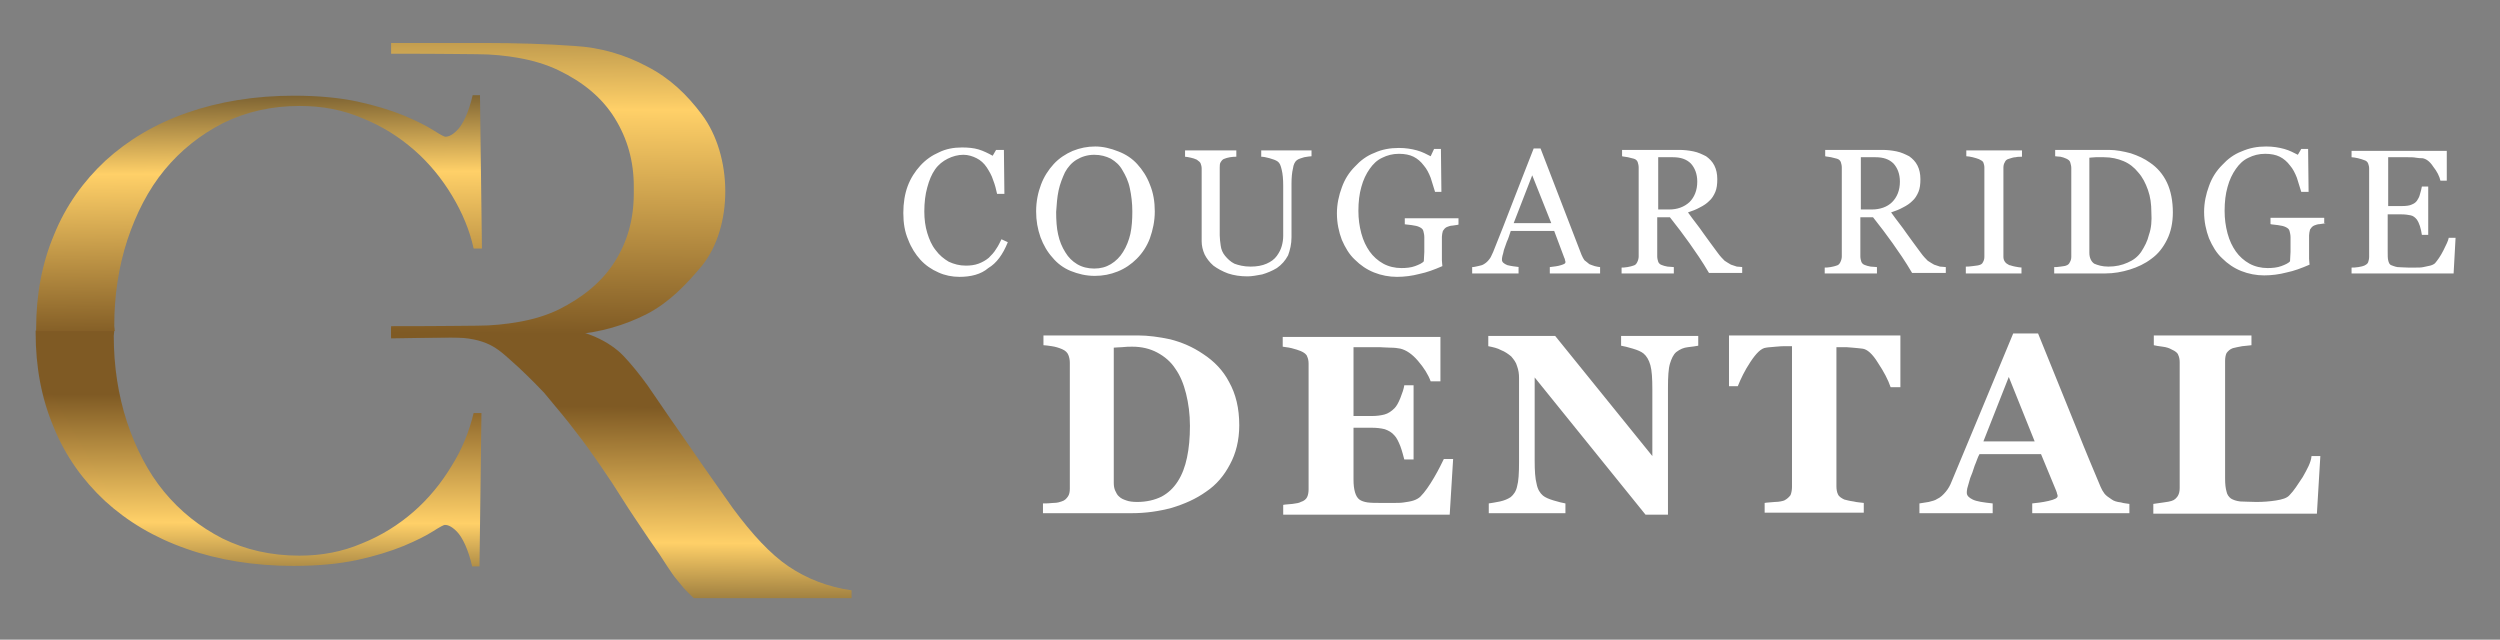 <svg xmlns="http://www.w3.org/2000/svg" xml:space="preserve" id="Layer_1" x="0" y="0" style="enable-background:new 0 0 512 131" version="1.1" viewBox="0 0 512 131"><rect x="0" y="0" width="512" height="131" fill="#808080" stroke="none"/><style>.st0{fill:#ffffff}</style><path d="M204 51c-.4.7-1 1.3-1.5 1.8-.6.5-1.3.9-2.1 1.2-.8.3-1.7.4-2.6.4-1.3 0-2.4-.3-3.5-.8-1-.6-1.9-1.3-2.7-2.4-.8-1-1.3-2.2-1.7-3.5-.4-1.3-.6-2.8-.6-4.4 0-1.8.2-3.5.6-4.9.4-1.5.9-2.7 1.6-3.7s1.6-1.7 2.6-2.2c1-.5 2.1-.8 3.2-.8 1 0 1.9.3 2.7.7.8.4 1.5 1 2.1 1.9.5.8 1 1.6 1.3 2.6.4 1 .6 1.9.8 2.8h1.5l-.1-9H204l-.7 1.2c-.9-.5-1.9-1-2.9-1.3-1-.3-2.2-.4-3.4-.4-1.7 0-3.3.3-4.7 1-1.4.6-2.7 1.5-3.8 2.7-1.1 1.2-2 2.6-2.6 4.2s-.9 3.5-.9 5.5c0 2.1.3 3.9 1 5.5.6 1.6 1.5 3 2.5 4.1 1 1.1 2.3 2 3.7 2.6 1.3.6 2.8.9 4.3.9 2.3 0 4.4-.5 5.9-1.8 1.7-1 3-2.8 4-5.3l-1.3-.6c-.3.6-.6 1.3-1.1 2zM219.3 55.5c1.5.6 3.1 1 4.9 1 1.7 0 3.2-.3 4.7-.9s2.8-1.5 3.9-2.6c1.2-1.2 2.1-2.6 2.7-4.2.6-1.7 1-3.5 1-5.5s-.3-3.8-1-5.5c-.6-1.6-1.5-3-2.6-4.2-1-1.1-2.3-2-3.9-2.6-1.5-.6-3.1-1-4.7-1s-3.1.3-4.6.9c-1.4.6-2.8 1.5-3.9 2.7-1.1 1.2-2 2.6-2.6 4.2-.6 1.6-1 3.4-1 5.5 0 1.9.3 3.6.9 5.3.6 1.6 1.4 3 2.5 4.2.9 1.1 2.2 2.1 3.7 2.7zM216.8 39c.3-1.4.8-2.6 1.3-3.7.6-1.1 1.4-2 2.4-2.6 1-.6 2.2-1 3.6-1 1.3 0 2.4.3 3.4.8 1 .6 1.8 1.3 2.4 2.4.6 1 1.2 2.2 1.5 3.7.3 1.4.5 3 .5 4.7 0 1.7-.1 3.2-.4 4.6-.3 1.3-.8 2.6-1.5 3.7-.6 1-1.5 1.9-2.5 2.5-1 .6-2.1.9-3.4.9-1.3 0-2.5-.3-3.5-.9s-1.8-1.4-2.4-2.4c-.7-1.1-1.2-2.3-1.5-3.7-.3-1.3-.4-2.9-.4-4.6.1-1.5.2-3 .5-4.4zM264.5 48.6v-11c0-1.2.1-2.3.3-3.1.1-.8.4-1.4.8-1.7.4-.3.9-.4 1.5-.6.6-.1 1.2-.2 1.5-.2v-1.2h-10.3v1.3c.4 0 1 .1 1.7.3.7.2 1.3.4 1.7.7.4.3.6.8.8 1.7.2.8.3 1.9.3 3.2v10.3c0 .7-.1 1.4-.3 2.1-.2.7-.5 1.3-1 2s-1.2 1.2-2.1 1.6c-.9.4-2 .6-3.3.6-1.4 0-2.5-.3-3.3-.6-.8-.4-1.4-1-1.9-1.6s-.8-1.3-.9-2.1c-.1-.7-.2-1.5-.2-2.1V34.3c0-.4 0-.8.2-1.1.2-.3.4-.6.8-.7.2-.1.6-.2 1.1-.3.5-.1 1-.1 1.3-.1v-1.3h-10.5v1.3c.3 0 .7.1 1.2.2.4.1.8.2 1.2.4.4.3.7.5.8.8s.2.6.2 1v14.9c0 .9.2 1.8.6 2.7.4.8 1 1.6 1.8 2.3.8.6 1.9 1.2 3 1.6 1.2.4 2.5.6 4 .6.9 0 1.9-.2 3-.4 1-.3 2-.7 3-1.3 1-.7 1.7-1.5 2.3-2.6.4-1.1.7-2.3.7-3.7zM287.6 45.9c.3.1.9.1 1.5.2.7.1 1.2.2 1.6.4s.7.4.8.8.2.8.2 1.3v3c0 .6-.1 1.2-.1 1.9-.3.4-1 .7-1.8 1-.8.3-1.8.4-2.8.4-1.3 0-2.6-.3-3.7-.9-1.1-.6-2.1-1.5-2.8-2.5-.7-1-1.3-2.2-1.7-3.7-.4-1.5-.6-3-.6-4.6 0-1.9.2-3.5.6-4.9.4-1.5 1-2.7 1.7-3.7s1.5-1.8 2.6-2.3c1-.5 2.1-.8 3.4-.8 1.2 0 2.2.2 3 .6.8.4 1.5 1 2.1 1.8.6.7 1 1.5 1.4 2.5.3 1 .6 1.9.9 2.9h1.3l-.1-8.8h-1.4L293 32c-.8-.4-1.7-.9-2.8-1.2-1.1-.3-2.3-.5-3.7-.5-1.8 0-3.5.3-5 1-1.6.6-2.9 1.6-4 2.8-1.2 1.2-2.1 2.6-2.7 4.3-.6 1.6-1 3.4-1 5.3 0 2 .4 3.8 1 5.4.7 1.6 1.5 3 2.7 4.1 1.1 1.1 2.4 2 3.9 2.6 1.5.6 3.1.9 4.7.9 1.5 0 3.1-.2 4.6-.6 1.5-.3 3.1-.9 4.7-1.6 0-.3-.1-.7-.1-1.2v-4.8c0-.4.1-.8.2-1.2.2-.3.4-.6.8-.8.3-.1.7-.3 1.2-.3.5-.1.9-.1 1.2-.2v-1.3h-11v1.2zM311.2 54.7c-.9-.1-1.7-.2-2.5-.4-.7-.3-1.1-.6-1.1-1.1 0-.2 0-.4.1-.8.1-.3.2-.7.3-1.2.2-.6.4-1.1.6-1.7.3-.6.5-1.3.8-2.2h8.9l2.1 5.6c.1.1.1.3.1.4.1.1.1.3.1.4 0 .3-.3.4-.9.6-.6.2-1.4.3-2.3.4V56h10.3v-1.3c-.3 0-.6-.1-1.1-.2-.4-.1-.8-.3-1.1-.4-.4-.3-.7-.6-1-.8-.2-.3-.4-.6-.6-1.1l-8.4-21.8h-1.4c-1.2 3.1-2.6 6.6-4.1 10.5-1.5 3.9-2.9 7.5-4.2 10.7-.3.6-.5 1.2-.8 1.5-.3.4-.6.7-1.1 1-.3.2-.7.3-1.2.4s-.8.2-1.2.2V56h9.5v-1.3zm2.6-18.8 3.9 9.8H310l3.8-9.8zM356.9 54.7c-.3 0-.7-.1-1.2-.1-.4-.1-.8-.3-1.2-.4-.4-.2-.8-.5-1.3-.8-.4-.4-.9-.9-1.4-1.6-1.2-1.6-2.2-3-3-4.1-.8-1.2-1.9-2.5-3.1-4.2.9-.3 1.7-.6 2.4-1 .8-.4 1.4-.8 1.9-1.3.6-.5 1-1.2 1.3-1.9.3-.7.4-1.6.4-2.6 0-1.1-.2-2-.6-2.8-.4-.8-1-1.4-1.7-1.9-.8-.4-1.6-.8-2.6-1-1-.2-1.9-.3-3-.3h-11.6V32c.3.1.8.1 1.2.2l1.2.3c.4.1.7.4.8.7.1.3.2.7.2 1.1v18.2c0 .4-.1.8-.3 1.2s-.4.6-.8.7c-.3.1-.6.2-1.2.3-.5.1-1 .1-1.2.1V56h10.7v-1.3c-.4 0-.8-.1-1.3-.1-.5-.1-.9-.2-1.1-.3-.4-.1-.7-.4-.8-.7s-.2-.7-.2-1.1v-8h2.6c1.5 1.9 2.8 3.6 4 5.3 1.2 1.7 2.6 3.7 4 6.1h6.8v-1.2zm-15-11.8h-2.3V32.2h3c1.6 0 2.8.4 3.7 1.3.8.9 1.3 2.1 1.3 3.7 0 1.8-.6 3.2-1.6 4.2-1.1 1-2.5 1.5-4.1 1.5zM398.5 56v-1.3c-.3 0-.7-.1-1.2-.1-.4-.1-.8-.3-1.2-.4-.4-.2-.8-.5-1.3-.8-.4-.4-.9-.9-1.4-1.6-1.2-1.6-2.2-3-3-4.1-.8-1.2-1.9-2.5-3.1-4.2.9-.3 1.7-.6 2.4-1 .8-.4 1.4-.8 1.9-1.3.6-.5 1-1.2 1.3-1.9.3-.7.4-1.6.4-2.6 0-1.1-.2-2-.6-2.8-.4-.8-1-1.4-1.7-1.9-.8-.4-1.6-.8-2.6-1-1-.2-1.9-.3-3-.3h-11.6V32c.3.1.8.1 1.2.2l1.2.3c.4.1.7.4.8.7.1.3.2.7.2 1.1v18.2c0 .4-.1.8-.3 1.2s-.4.6-.8.7c-.3.1-.6.2-1.2.3-.5.1-1 .1-1.2.1V56h10.7v-1.3c-.4 0-.8-.1-1.3-.1-.5-.1-.9-.2-1.1-.3-.4-.1-.7-.4-.8-.7-.1-.3-.2-.7-.2-1.1v-8h2.6c1.5 1.9 2.8 3.6 4 5.3 1.2 1.7 2.6 3.7 4 6.1h6.9v.1zm-15.1-13.1h-2.3V32.2h3c1.6 0 2.8.4 3.7 1.3.8.9 1.3 2.1 1.3 3.7 0 1.8-.6 3.2-1.6 4.2s-2.5 1.5-4.1 1.5zM414.1 54.8c-.4 0-.8-.1-1.4-.2-.6-.1-1-.3-1.2-.3-.4-.2-.7-.4-.9-.7-.2-.3-.3-.6-.3-1V34.3c0-.4.1-.8.3-1.1.1-.3.4-.6.9-.7.4-.1.8-.3 1.3-.3.4-.1.9-.1 1.3-.1v-1.3h-11.4V32c.4 0 .8.1 1.3.2s1 .3 1.3.4c.4.2.8.4.9.7s.2.6.2 1v18.3c0 .4-.1.8-.3 1.1-.1.3-.4.5-.8.6-.3.1-.7.1-1.3.2-.6.1-1.1.1-1.4.1V56H414v-1.2zM443.8 49.1c.8-1.6 1.2-3.5 1.2-5.6 0-2.3-.4-4.4-1.2-6.1-.8-1.7-2-3.1-3.5-4.1-1.1-.8-2.4-1.4-3.9-1.9-1.5-.4-3-.7-4.5-.7h-11V32c.3 0 .6.1 1.1.1.4.1.8.2 1.2.4.4.2.7.4.8.8s.2.7.2 1.1v18.2c0 .4-.1.8-.3 1.1-.1.3-.4.6-.8.7-.2.1-.5.1-1.1.2-.6.1-1 .1-1.3.1V56h10.5c1.7 0 3.4-.3 5-.8s3.1-1.2 4.4-2.2c1.4-1 2.4-2.3 3.2-3.9zm-3.7-1c-.3 1.3-.9 2.4-1.6 3.5-.7 1-1.6 1.7-2.8 2.2-1.1.5-2.4.8-3.9.8-1.3 0-2.2-.3-2.9-.6-.6-.4-1-1.2-1-2.2V32.3c.3 0 .8-.1 1.3-.1h1.7c1.5 0 2.8.3 4 .8s2.2 1.3 3 2.3c.9 1 1.5 2.2 2 3.6s.7 2.9.7 4.6c.1 1.7 0 3.2-.5 4.6zM476 44.6h-11v1.3c.3.1.9.1 1.5.2.7.1 1.2.2 1.6.4.4.2.7.4.8.8s.2.8.2 1.3v3c0 .6-.1 1.2-.1 1.9-.3.4-1 .7-1.8 1-.8.3-1.8.4-2.8.4-1.3 0-2.6-.3-3.7-.9-1.1-.6-2.1-1.5-2.8-2.5-.7-1-1.3-2.2-1.7-3.7-.4-1.5-.6-3-.6-4.6 0-1.9.2-3.5.6-4.9.4-1.5 1-2.7 1.7-3.7s1.5-1.8 2.6-2.3c1-.5 2.1-.8 3.4-.8 1.2 0 2.2.2 3 .6.8.4 1.5 1 2.1 1.8.6.7 1 1.5 1.4 2.5.3 1 .6 1.9.9 2.9h1.5l-.1-8.8h-1.4l-.7 1.2c-.8-.4-1.7-.9-2.8-1.2-1.1-.3-2.3-.5-3.7-.5-1.8 0-3.4.3-5 1-1.6.6-2.9 1.6-4 2.8-1.2 1.2-2.1 2.6-2.7 4.3-.6 1.6-1 3.4-1 5.3 0 2 .4 3.8 1 5.4.7 1.6 1.5 3 2.7 4.1 1.1 1.1 2.4 2 3.9 2.6 1.5.6 3.1.9 4.7.9 1.5 0 3.1-.2 4.6-.6 1.5-.3 3.1-.9 4.7-1.6 0-.3-.1-.7-.1-1.2v-4.8c0-.4.1-.8.2-1.2.2-.3.4-.6.8-.8.3-.1.7-.3 1.2-.3.5-.1.9-.1 1.2-.2h-.3v-1.1zM503 48.5v.2zM500.4 51.3c-.6 1.2-1.2 2-1.7 2.6-.2.2-.6.4-1 .5-.5.1-1 .2-1.4.3-.4.1-1 .1-1.6.1h-1.5c-1 0-1.7-.1-2.2-.1-.6-.1-1-.3-1.3-.4s-.5-.5-.6-1c-.1-.4-.1-1-.1-1.8v-7.6h2.8c.8 0 1.4.1 1.9.2s.9.4 1.3.9c.2.3.4.7.6 1.3.2.6.3 1.2.4 1.8h1.3v-9.9H496c-.1.5-.2 1-.4 1.6-.1.5-.4 1-.6 1.3-.3.4-.6.6-1.1.8-.4.2-1.1.3-2 .3h-2.8v-10h4c.6 0 1.2 0 1.7.1s1 .1 1.3.1c.7.1 1.5.6 2.2 1.7.8 1 1.3 2 1.5 2.9h1.3v-6.1h-19.5v1.3c.3 0 .8.1 1.3.2s1 .3 1.3.4c.4.1.7.4.8.7.1.3.2.6.2 1v18.1c0 .4-.1.8-.2 1.1-.1.3-.4.5-.8.7-.2.1-.6.2-1.2.3-.6.1-1 .1-1.4.1V56h20.9l.4-7.3h-1.4c-.1.6-.5 1.4-1.1 2.6zM246.4 72.5c-2.2-1.5-4.4-2.4-6.7-3-2.3-.5-4.6-.8-6.6-.8h-19.4v2c.4 0 1 .1 1.7.2s1.4.3 2.1.6 1.1.7 1.3 1.2c.2.5.3 1 .3 1.6v25.8c0 .6-.1 1.2-.4 1.6-.3.4-.6.8-1.3 1-.3.1-.8.3-1.7.3-.8.1-1.5.1-2.1.1v2h18.2c2.9 0 5.6-.4 8.2-1.1 2.6-.8 4.9-1.8 7-3.3 2.1-1.4 3.7-3.3 4.9-5.6 1.2-2.2 1.9-4.9 1.9-8 0-3.5-.7-6.4-2.1-8.9-1.2-2.3-3-4.2-5.3-5.7zm-3.3 21.2c-.4 1.9-1 3.5-1.9 4.9-.9 1.4-2 2.4-3.3 3.1-1.4.7-3.1 1.1-5 1.1-.9 0-1.7-.1-2.2-.3-.6-.2-1.1-.4-1.5-.8-.4-.3-.6-.8-.8-1.2-.2-.4-.3-1-.3-1.6V71.2c.4 0 1-.1 1.7-.1.8-.1 1.5-.1 2.1-.1 1.9 0 3.6.4 5.1 1.2 1.5.8 2.8 1.9 3.7 3.3 1 1.4 1.7 3.1 2.2 5.1.5 2 .8 4.2.8 6.6 0 2.5-.2 4.6-.6 6.5zM293.7 97.8c-1 1.7-1.9 3-2.8 3.9-.3.3-.8.6-1.4.8-.6.2-1.3.3-2 .4-.6.1-1.3.1-2.2.1h-2.2c-1.3 0-2.2 0-3-.1-.7-.1-1.3-.3-1.7-.6-.4-.3-.7-.8-.9-1.5s-.3-1.5-.3-2.6V87.6h3.7c1 0 1.9.1 2.7.3.8.3 1.4.6 2 1.3.4.4.8 1.2 1.2 2.2.4 1.1.6 2 .8 2.7h1.9V78.9h-1.9c-.1.7-.4 1.6-.8 2.6s-.8 1.7-1.2 2.1c-.6.6-1.3 1.1-2.1 1.3s-1.6.3-2.6.3h-3.7V71.1h5.3c.6 0 1.3.1 2.2.1s1.6.1 2.1.2c1.2.3 2.4 1.1 3.6 2.5 1.2 1.4 2.1 2.8 2.6 4.2h2V69h-32.3v2c.4.1 1 .1 1.8.3.8.2 1.4.4 1.9.6.7.3 1.2.7 1.3 1.1.2.4.3.9.3 1.5v25.7c0 .6-.1 1.2-.3 1.6-.2.4-.6.8-1.3 1-.3.2-.9.3-1.7.4-.8.1-1.5.1-1.9.2v2h34.1l.7-11.4h-1.9c-.4.8-1 2.1-2 3.8zM332 70.8c.6.1 1.4.3 2.4.6s1.7.6 2.2 1c.6.5 1.1 1.3 1.4 2.4.3 1.1.4 2.7.4 4.9v13.7l-19.9-24.6h-13.7v2.1c1 .2 1.9.4 2.6.8.8.3 1.5.8 2.1 1.3.5.6 1 1.2 1.2 2 .3.8.4 1.6.4 2.4v17.2c0 2.3-.1 4-.4 5-.2 1-.7 1.7-1.3 2.2-.6.4-1.3.7-2.2.9-.9.2-1.7.3-2.3.4v2h15.7v-2c-.6-.1-1.4-.3-2.4-.6s-1.7-.6-2.2-1c-.6-.5-1.1-1.3-1.3-2.4-.3-1.1-.4-2.7-.4-4.8v-17l22.7 28.1h4.6v-26c0-2.2.1-3.9.4-4.9s.7-1.9 1.3-2.4c.8-.6 1.5-.9 2.4-1s1.6-.2 2.1-.3v-2H332v2zM353.9 79.1h2c.6-1.5 1.4-3.2 2.6-5s2.2-2.8 3.2-2.9c.5-.1 1.2-.1 2-.2s1.5-.1 2.1-.1h1.2v28.8c0 .6-.1 1.2-.3 1.7-.3.4-.7.8-1.3 1.1-.3.1-1 .3-1.9.3-.9.1-1.6.1-2.1.2v2h20.3v-2c-.6-.1-1.3-.1-2.1-.3-.8-.1-1.5-.3-1.9-.4-.6-.3-1.1-.6-1.3-1.1-.2-.4-.3-1-.3-1.6V71.1h1.2c.6 0 1.3 0 2.1.1s1.4.1 2 .2c1 .1 2.1 1.1 3.2 2.9 1.2 1.8 2.1 3.5 2.6 5h2V68.7h-35.1v10.4zM432.5 102.3c-.6-.4-1.2-.8-1.5-1.2-.3-.4-.6-.9-.8-1.4-1.3-3.1-3-7.1-4.9-11.9-1.9-4.7-4.6-11.3-7.9-19.5h-5.1c-2.4 5.8-4.6 11.1-6.6 15.9l-6 14.4c-.3.8-.7 1.5-1.2 2.1-.5.6-1.1 1.2-1.8 1.5-.4.3-1 .4-1.7.6-.7.1-1.3.2-1.9.3v2h15v-2c-1.9-.2-3.3-.4-4.1-.8s-1.2-.8-1.2-1.4c0-.2 0-.4.1-.9.1-.4.3-1.1.6-2.1.3-.7.6-1.5.9-2.5.4-.9.6-1.7 1-2.4H418l3.1 7.5c.1.3.2.5.2.7.1.1.1.3.1.4 0 .4-.6.7-1.9 1-1.3.3-2.4.4-3.3.5v2H436.1v-1.9c-.5-.1-1.1-.1-1.7-.3-.9-.1-1.5-.3-1.9-.6zm-26.3-11.9 5.2-13.2 5.3 13.2h-10.5zM471.6 97.7c-1 1.5-1.8 2.8-2.7 3.7-.5.6-1.5.9-2.8 1.1-1.3.2-2.6.3-4 .3s-2.5-.1-3.3-.1c-.8-.1-1.4-.3-1.9-.6-.4-.3-.8-.8-.9-1.4-.2-.7-.3-1.5-.3-2.7V73.9c0-.6.1-1.2.3-1.6.3-.4.7-.8 1.3-1 .5-.1 1.2-.3 1.9-.4.7-.1 1.3-.1 1.9-.2v-2h-20v2c.4.1 1 .2 1.8.3s1.4.3 1.9.6c.7.3 1.2.7 1.3 1.1.2.4.3.9.3 1.5v25.7c0 .7-.1 1.2-.4 1.7-.3.4-.6.8-1.3 1-.3.1-.8.2-1.6.3s-1.5.2-2.1.3v2h33.5l.7-11.7v-.1h-1.8c-.1 1.3-.9 2.7-1.8 4.3z" class="st0"/><linearGradient id="SVGID_1_" x1="127.232" x2="126.925" y1="281.031" y2="230.274" gradientTransform="matrix(1 0 0 -1 .082 364.349)" gradientUnits="userSpaceOnUse"><stop offset="0" style="stop-color:#7f5a24"/><stop offset=".548" style="stop-color:#ffd068"/><stop offset="1" style="stop-color:#3e2e18"/></linearGradient><path d="M92.3 69.1c7.4 0 9.7 2.4 12.2 4.6 2.4 2.1 4.7 4.4 6.9 6.7 2.5 3 4.7 5.6 6.5 8 1.9 2.4 3.5 4.7 5.1 7s3.1 4.6 4.6 7c1.5 2.4 3.3 5 5.3 8 1.7 2.4 2.9 4.2 3.7 5.5.8 1.2 1.4 2.1 2 2.8.5.6 1 1.2 1.4 1.7.4.4 1.1 1.2 2.1 2.1h32.3v-1.6c-4.9-.7-9.2-2.4-12.9-4.9-3.7-2.5-7.4-6.5-11.4-11.9-2.5-3.6-5.4-7.6-8.6-12.3-3.2-4.6-6.2-8.9-8.9-12.9-1.6-2.2-3.2-4.2-4.9-6-1.5-1.6-6.5-5.8-15.3-5.8H80.1v2.2l12.2-.2z" style="fill:url(#SVGID_1_)"/><linearGradient id="SVGID_2_" x1="52.909" x2="52.698" y1="281.123" y2="233.408" gradientTransform="matrix(1 0 0 -1 0 362)" gradientUnits="userSpaceOnUse"><stop offset="0" style="stop-color:#7f5a24"/><stop offset=".548" style="stop-color:#ffd068"/><stop offset="1" style="stop-color:#3e2e18"/></linearGradient><path d="M92.5 95.4c-2.1 3.5-4.7 6.7-7.8 9.4-3.1 2.7-6.6 4.9-10.6 6.5-4 1.7-8.2 2.5-12.8 2.5-5.8 0-11-1.2-15.7-3.5-4.7-2.4-8.7-5.6-12-9.6-3.3-4-5.8-8.9-7.6-14.3-1.8-5.5-2.7-11.4-2.7-17.6 0-.4.1-.7.1-1.1H7.3v.4c0 7.1 1.2 13.5 3.7 19.4 2.4 5.9 6 10.9 10.5 15.1 4.6 4.2 10.1 7.5 16.7 9.8 6.5 2.3 13.9 3.5 21.9 3.5 4.9 0 9.2-.4 13-1.2 3.7-.8 6.9-1.8 9.6-2.9 2.6-1.1 4.6-2.1 6-3 1.4-.9 2.2-1.3 2.4-1.3.4 0 1.2.1 2.4 1.3s2.4 3.7 3.2 7.2h1.5l.4-31.4H97c-.9 3.7-2.3 7.3-4.5 10.8z" style="fill:url(#SVGID_2_)"/><linearGradient id="SVGID_3_" x1="53.074" x2="52.604" y1="315.878" y2="258.527" gradientTransform="translate(0 -246.712)" gradientUnits="userSpaceOnUse"><stop offset="0" style="stop-color:#7f5a24"/><stop offset=".588" style="stop-color:#ffd068"/><stop offset="1" style="stop-color:#3e2e18"/></linearGradient><path d="M92.6 40.1c-2.1-3.5-4.7-6.7-7.8-9.4-3.1-2.7-6.6-4.9-10.6-6.5-4-1.7-8.2-2.5-12.8-2.5-5.8 0-11 1.2-15.7 3.5-4.7 2.4-8.7 5.6-12 9.6-3.3 4-5.8 8.9-7.6 14.3-1.8 5.5-2.7 11.4-2.7 17.6 0 .4.1.7.1 1.1H7.4v-.4c0-7.1 1.2-13.5 3.7-19.4 2.4-5.9 6-10.9 10.5-15.1 4.6-4.2 10.1-7.5 16.7-9.8s13.9-3.5 21.9-3.5c4.9 0 9.2.4 13 1.2 3.7.8 6.9 1.8 9.6 2.9 2.6 1.1 4.6 2.1 6 3 1.4.9 2.2 1.3 2.4 1.3.4 0 1.2-.1 2.4-1.3s2.4-3.7 3.2-7.2h1.5l.4 31.4H97c-.8-3.7-2.3-7.3-4.4-10.8z" style="fill:url(#SVGID_3_)"/><linearGradient id="SVGID_4_" x1="114.595" x2="114.058" y1="382.38" y2="293.644" gradientTransform="matrix(1 0 0 -1 0 362)" gradientUnits="userSpaceOnUse"><stop offset="0" style="stop-color:#3e2e18"/><stop offset=".482" style="stop-color:#ffd068"/><stop offset="1" style="stop-color:#7f5a24"/></linearGradient><path d="M143.7 23.4c-3-4-6.5-7.4-11.2-9.8-4.5-2.4-9.5-3.9-15-4.2-5.5-.4-11.7-.6-18.7-.6H80.1V11c11.9 0 15.4.1 17.6.1 3 0 6 .3 8.7.8 2.8.5 5.5 1.3 8 2.5 5 2.4 8.9 5.6 11.5 9.8s3.9 8.8 3.9 14v1.4c0 5.3-1.3 9.9-3.9 14-2.6 4.1-6.5 7.3-11.5 9.8-2.5 1.2-5.2 2-8 2.5s-5.7.8-8.7.8c-2.2 0-5.7.1-17.6.1v2.3h18.7c7.1 0 13.3-.2 18.7-.6s10.5-1.9 15-4.2c4.6-2.4 8-6 11.2-9.8 6.5-8 6.4-22.6 0-31.1z" style="fill:url(#SVGID_4_)"/></svg>